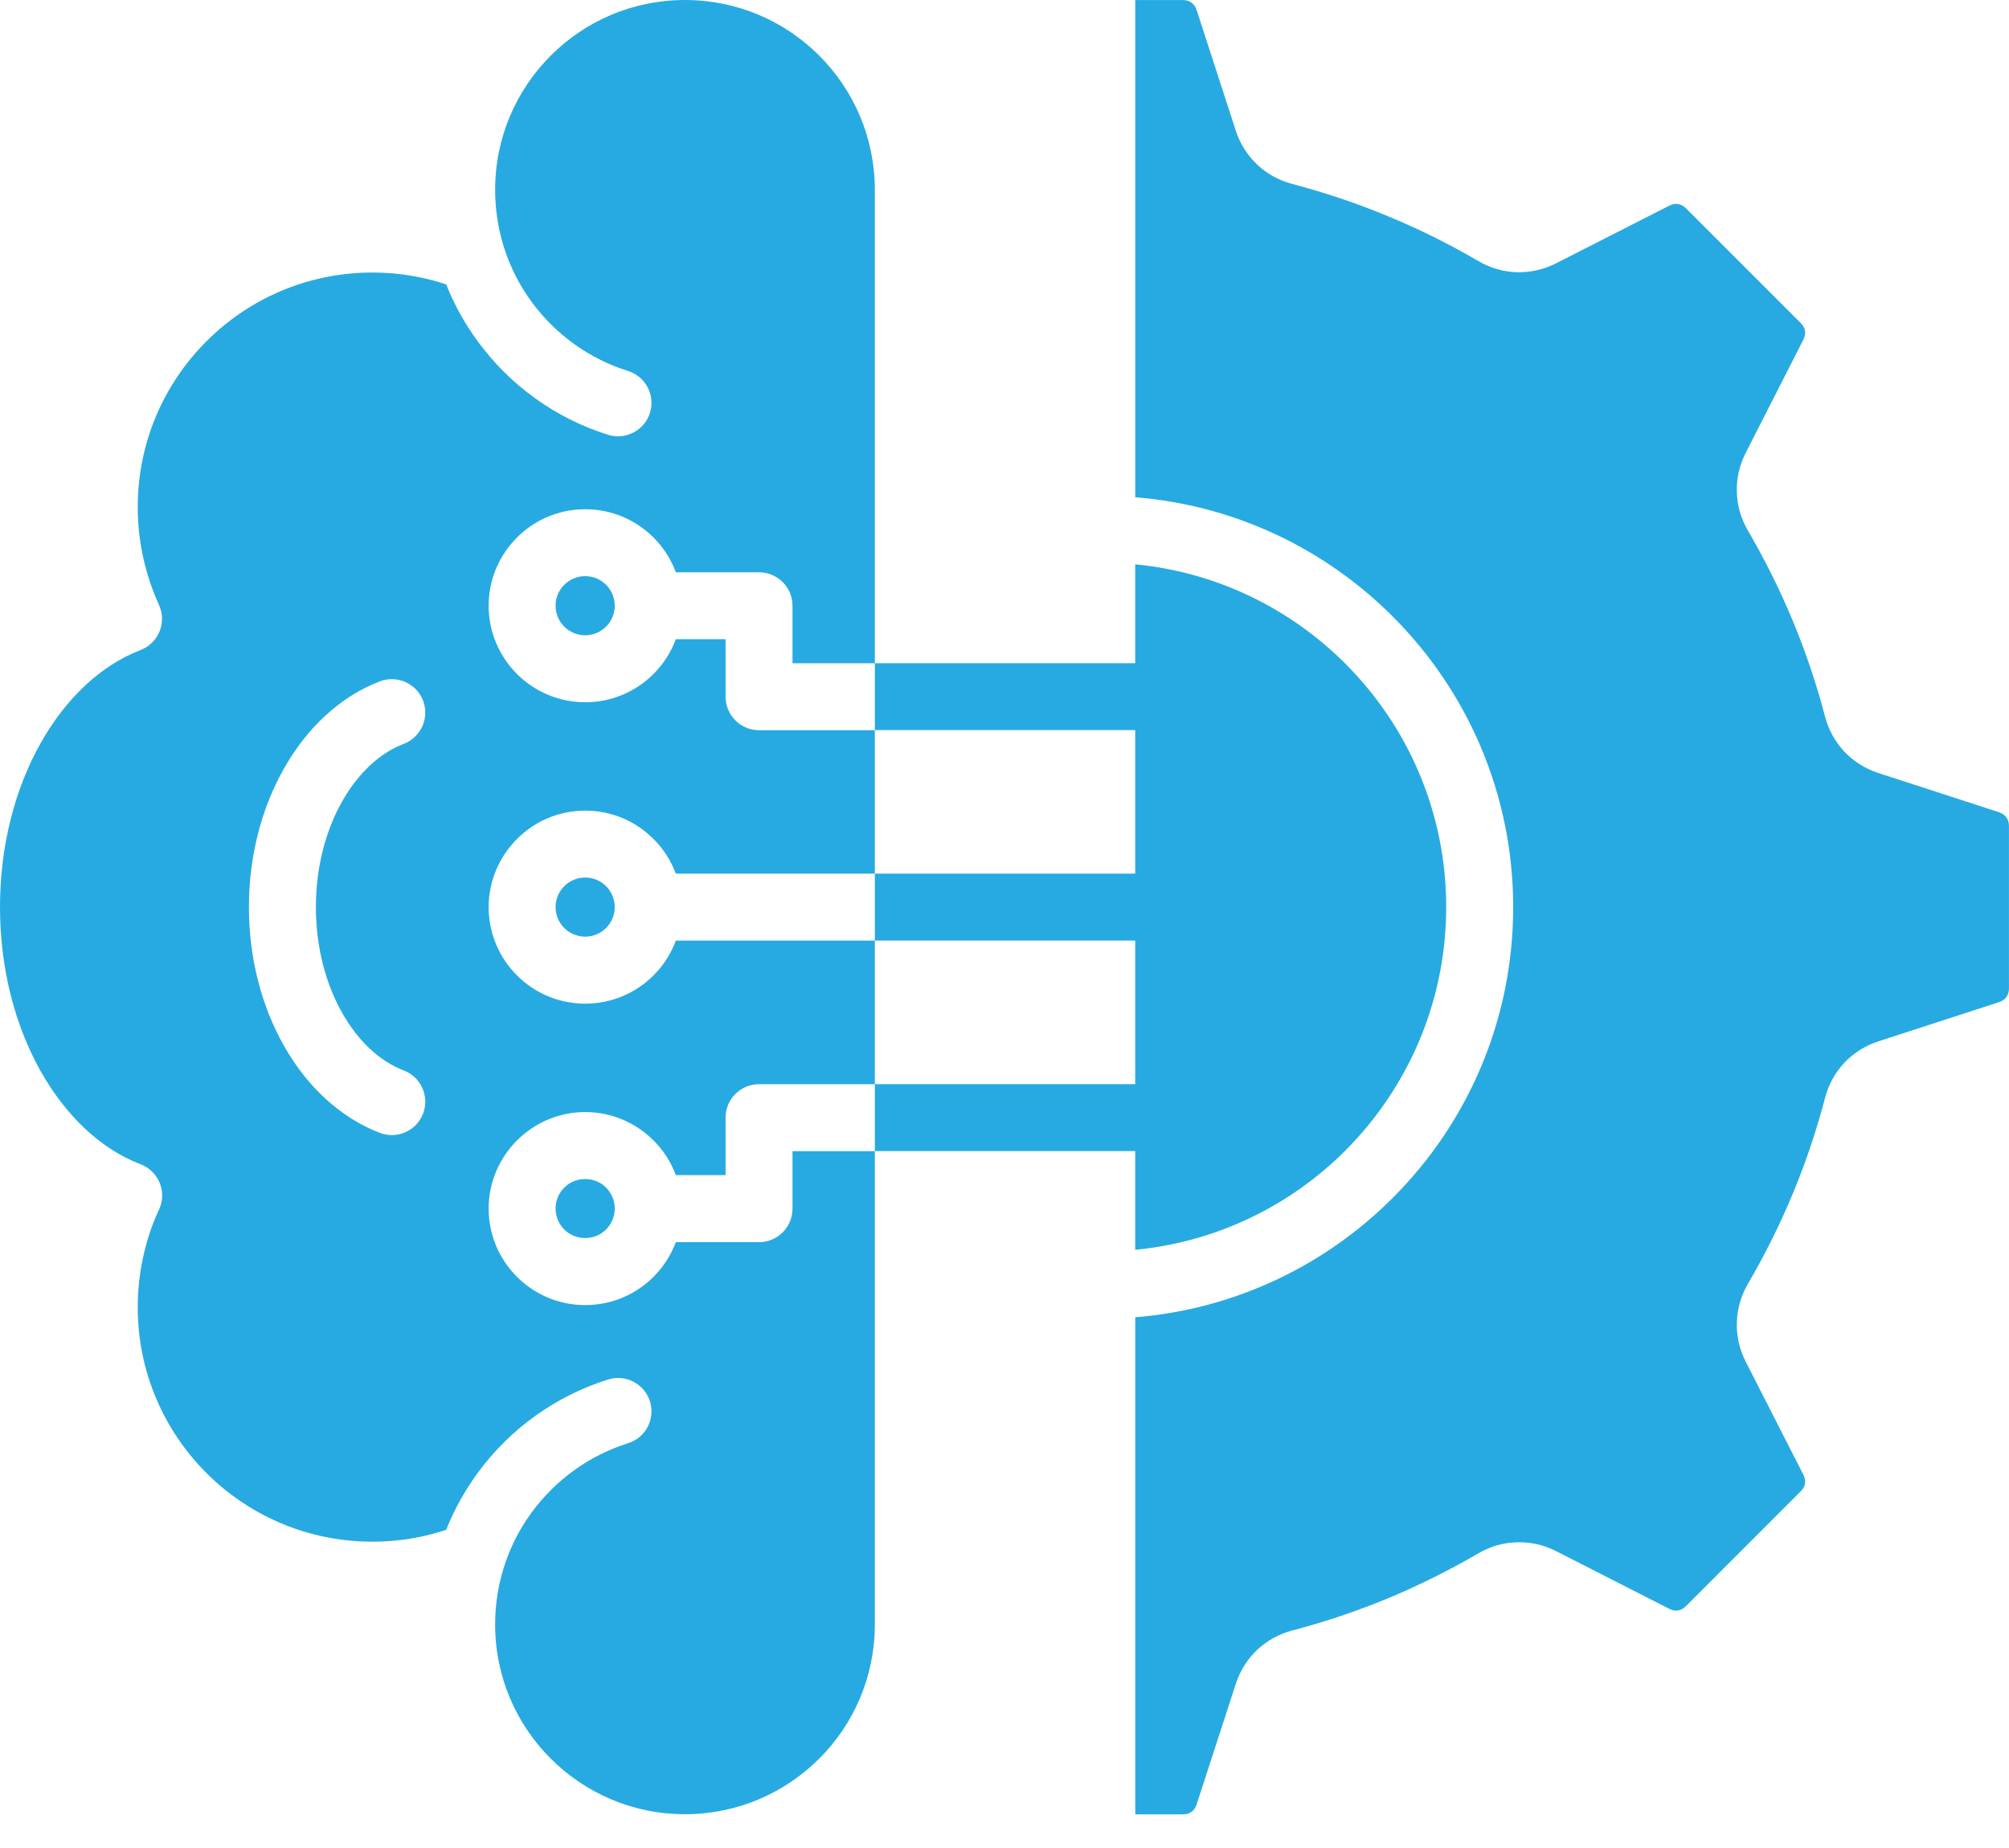 <svg width="50" height="46" viewBox="0 0 50 46" fill="none" xmlns="http://www.w3.org/2000/svg">
<path d="M15.084 14.557C15.217 14.69 15.3 14.875 15.3 15.077C15.3 15.279 15.217 15.465 15.084 15.598C14.951 15.73 14.769 15.813 14.563 15.813C14.361 15.813 14.176 15.73 14.043 15.598C13.91 15.465 13.827 15.279 13.827 15.077C13.827 14.875 13.91 14.69 14.043 14.557C14.176 14.424 14.361 14.341 14.563 14.341C14.769 14.341 14.951 14.424 15.084 14.557ZM14.563 29.348C14.361 29.348 14.176 29.428 14.043 29.561C13.91 29.696 13.827 29.879 13.827 30.081C13.827 30.286 13.91 30.469 14.043 30.605C14.176 30.737 14.361 30.817 14.563 30.817C14.769 30.817 14.951 30.737 15.084 30.605C15.217 30.469 15.3 30.286 15.3 30.081C15.3 29.879 15.217 29.696 15.084 29.561C14.951 29.428 14.769 29.348 14.563 29.348ZM14.563 21.843C14.361 21.843 14.176 21.926 14.043 22.059C13.91 22.191 13.827 22.377 13.827 22.579C13.827 22.784 13.91 22.967 14.043 23.1C14.176 23.232 14.361 23.315 14.563 23.315C14.769 23.315 14.951 23.232 15.084 23.1C15.217 22.967 15.3 22.784 15.3 22.579C15.3 22.377 15.217 22.191 15.084 22.059C14.951 21.926 14.769 21.843 14.563 21.843ZM21.773 28.652V40.437C21.773 41.74 21.244 42.923 20.389 43.775C19.533 44.631 18.352 45.159 17.048 45.159C15.741 45.159 14.562 44.631 13.707 43.775C12.852 42.923 12.323 41.741 12.323 40.437C12.323 39.388 12.661 38.424 13.234 37.644C13.824 36.841 14.66 36.23 15.629 35.925C16.069 35.789 16.312 35.324 16.177 34.884C16.038 34.446 15.573 34.2 15.133 34.339C13.82 34.751 12.688 35.573 11.894 36.658C11.572 37.096 11.307 37.571 11.104 38.081C10.869 38.158 10.628 38.223 10.379 38.27C10.024 38.339 9.65 38.375 9.266 38.375C7.654 38.375 6.193 37.722 5.139 36.667C4.081 35.609 3.428 34.15 3.428 32.54C3.428 32.108 3.475 31.69 3.563 31.289C3.649 30.891 3.773 30.511 3.935 30.157C3.951 30.124 3.968 30.091 3.981 30.055C4.145 29.623 3.929 29.144 3.497 28.98C2.506 28.602 1.637 27.773 1.011 26.663C0.377 25.533 0 24.118 0 22.579C0 21.04 0.377 19.625 1.011 18.499C1.637 17.386 2.506 16.561 3.497 16.182V16.179C3.514 16.173 3.53 16.165 3.547 16.159C3.965 15.968 4.147 15.476 3.957 15.058C3.788 14.687 3.655 14.291 3.563 13.873C3.475 13.472 3.428 13.054 3.428 12.622C3.428 11.011 4.081 9.55 5.139 8.495C6.193 7.438 7.655 6.784 9.266 6.784C9.65 6.784 10.024 6.82 10.379 6.89C10.628 6.939 10.869 7 11.104 7.078C11.307 7.588 11.572 8.066 11.894 8.501C12.688 9.586 13.82 10.411 15.133 10.823C15.573 10.959 16.038 10.715 16.177 10.275C16.312 9.838 16.068 9.37 15.629 9.234C14.66 8.93 13.824 8.321 13.234 7.519C12.661 6.738 12.323 5.771 12.323 4.726V4.723C12.323 3.419 12.852 2.239 13.707 1.384C14.562 0.528 15.741 0 17.048 0C18.352 0 19.534 0.528 20.389 1.384C21.244 2.239 21.773 3.421 21.773 4.725V16.509H19.724V15.078C19.724 14.618 19.35 14.245 18.891 14.245H16.82C16.698 13.916 16.508 13.622 16.264 13.379C15.829 12.944 15.229 12.676 14.565 12.676C13.903 12.676 13.302 12.944 12.867 13.379C12.433 13.813 12.161 14.414 12.161 15.078C12.161 15.742 12.433 16.343 12.867 16.777C13.302 17.212 13.902 17.48 14.565 17.48C15.229 17.48 15.829 17.212 16.264 16.777C16.507 16.534 16.698 16.24 16.82 15.911H18.058V17.343C18.058 17.803 18.432 18.176 18.891 18.176H21.773V21.747H16.82C16.698 21.42 16.508 21.124 16.264 20.884C15.829 20.446 15.229 20.178 14.565 20.178C13.903 20.178 13.302 20.446 12.867 20.884C12.433 21.318 12.161 21.919 12.161 22.581C12.161 23.245 12.433 23.846 12.867 24.28C13.302 24.715 13.902 24.983 14.565 24.983C15.229 24.983 15.829 24.715 16.264 24.28C16.507 24.037 16.698 23.743 16.82 23.414H21.773V26.988H18.891C18.431 26.988 18.058 27.359 18.058 27.821V29.25H16.82C16.698 28.924 16.508 28.627 16.264 28.387C15.829 27.952 15.229 27.681 14.565 27.681C13.903 27.681 13.302 27.952 12.867 28.387C12.433 28.821 12.161 29.422 12.161 30.084C12.161 30.748 12.433 31.349 12.867 31.783C13.302 32.218 13.902 32.486 14.565 32.486C15.229 32.486 15.829 32.218 16.264 31.783C16.507 31.54 16.698 31.246 16.82 30.92H18.891C19.351 30.92 19.724 30.546 19.724 30.084V28.655H21.773V28.652ZM7.862 22.579C7.862 21.588 8.104 20.68 8.51 19.958C8.9 19.264 9.438 18.748 10.049 18.516C10.477 18.352 10.693 17.871 10.53 17.441C10.367 17.013 9.886 16.797 9.456 16.96C8.474 17.334 7.638 18.114 7.059 19.145C6.516 20.107 6.195 21.298 6.195 22.58C6.195 23.864 6.517 25.055 7.059 26.016C7.637 27.048 8.476 27.826 9.456 28.2C9.885 28.363 10.367 28.148 10.53 27.719C10.693 27.29 10.477 26.808 10.049 26.645C9.438 26.412 8.9 25.898 8.51 25.202C8.103 24.479 7.862 23.57 7.862 22.579ZM49.935 20.345C49.894 20.289 49.83 20.245 49.753 20.218L46.752 19.243C46.42 19.135 46.132 18.952 45.902 18.709C45.676 18.468 45.509 18.172 45.421 17.834C45.208 17.02 44.94 16.229 44.621 15.459C44.3 14.687 43.927 13.934 43.503 13.208C43.328 12.909 43.234 12.582 43.227 12.245C43.216 11.91 43.29 11.581 43.448 11.271L44.882 8.455C44.921 8.38 44.932 8.306 44.924 8.236C44.913 8.167 44.877 8.101 44.815 8.04L41.959 5.184C41.9 5.125 41.832 5.09 41.763 5.078C41.696 5.067 41.619 5.081 41.544 5.12L38.731 6.552C38.422 6.71 38.089 6.784 37.754 6.776C37.419 6.766 37.09 6.674 36.791 6.497C36.065 6.073 35.315 5.7 34.543 5.382C33.773 5.061 32.978 4.795 32.165 4.579C31.827 4.49 31.531 4.327 31.29 4.098C31.047 3.868 30.863 3.583 30.756 3.251L29.781 0.247C29.756 0.17 29.712 0.108 29.654 0.067C29.597 0.026 29.524 0.001 29.441 0.001H28.254V12.378C30.748 12.577 32.993 13.674 34.659 15.343C36.514 17.194 37.66 19.755 37.66 22.582C37.66 25.411 36.514 27.969 34.659 29.821C32.993 31.49 30.748 32.587 28.254 32.789V45.163H29.441C29.524 45.163 29.597 45.141 29.654 45.1C29.713 45.059 29.757 44.994 29.781 44.917L30.756 41.916C30.864 41.584 31.047 41.296 31.29 41.066C31.531 40.84 31.827 40.674 32.165 40.585C32.978 40.372 33.773 40.103 34.543 39.785C35.315 39.464 36.065 39.09 36.791 38.667C37.09 38.492 37.419 38.398 37.754 38.391C38.089 38.38 38.421 38.454 38.731 38.612L41.544 40.046C41.619 40.085 41.696 40.099 41.763 40.088C41.832 40.077 41.901 40.041 41.959 39.98L44.815 37.123C44.876 37.065 44.912 36.996 44.924 36.93C44.933 36.86 44.921 36.783 44.882 36.708L43.448 33.895C43.29 33.586 43.216 33.253 43.227 32.918C43.235 32.583 43.329 32.254 43.503 31.955C43.927 31.23 44.3 30.48 44.621 29.707C44.94 28.938 45.208 28.143 45.421 27.332C45.51 26.991 45.676 26.695 45.902 26.454C46.132 26.211 46.42 26.03 46.752 25.92L49.753 24.945C49.83 24.921 49.895 24.876 49.935 24.818C49.977 24.76 49.999 24.689 49.999 24.605V20.566C50 20.477 49.977 20.403 49.935 20.345ZM28.253 18.175V21.746H21.773V23.412H28.253V26.986H21.773V28.652H28.253V31.11C30.287 30.914 32.114 30.009 33.482 28.641C35.032 27.088 35.993 24.945 35.993 22.578C35.993 20.211 35.032 18.068 33.482 16.519C32.115 15.151 30.288 14.243 28.253 14.047V16.508H21.773V18.174H28.253V18.175Z" fill="#27AAE1"/>
</svg>
